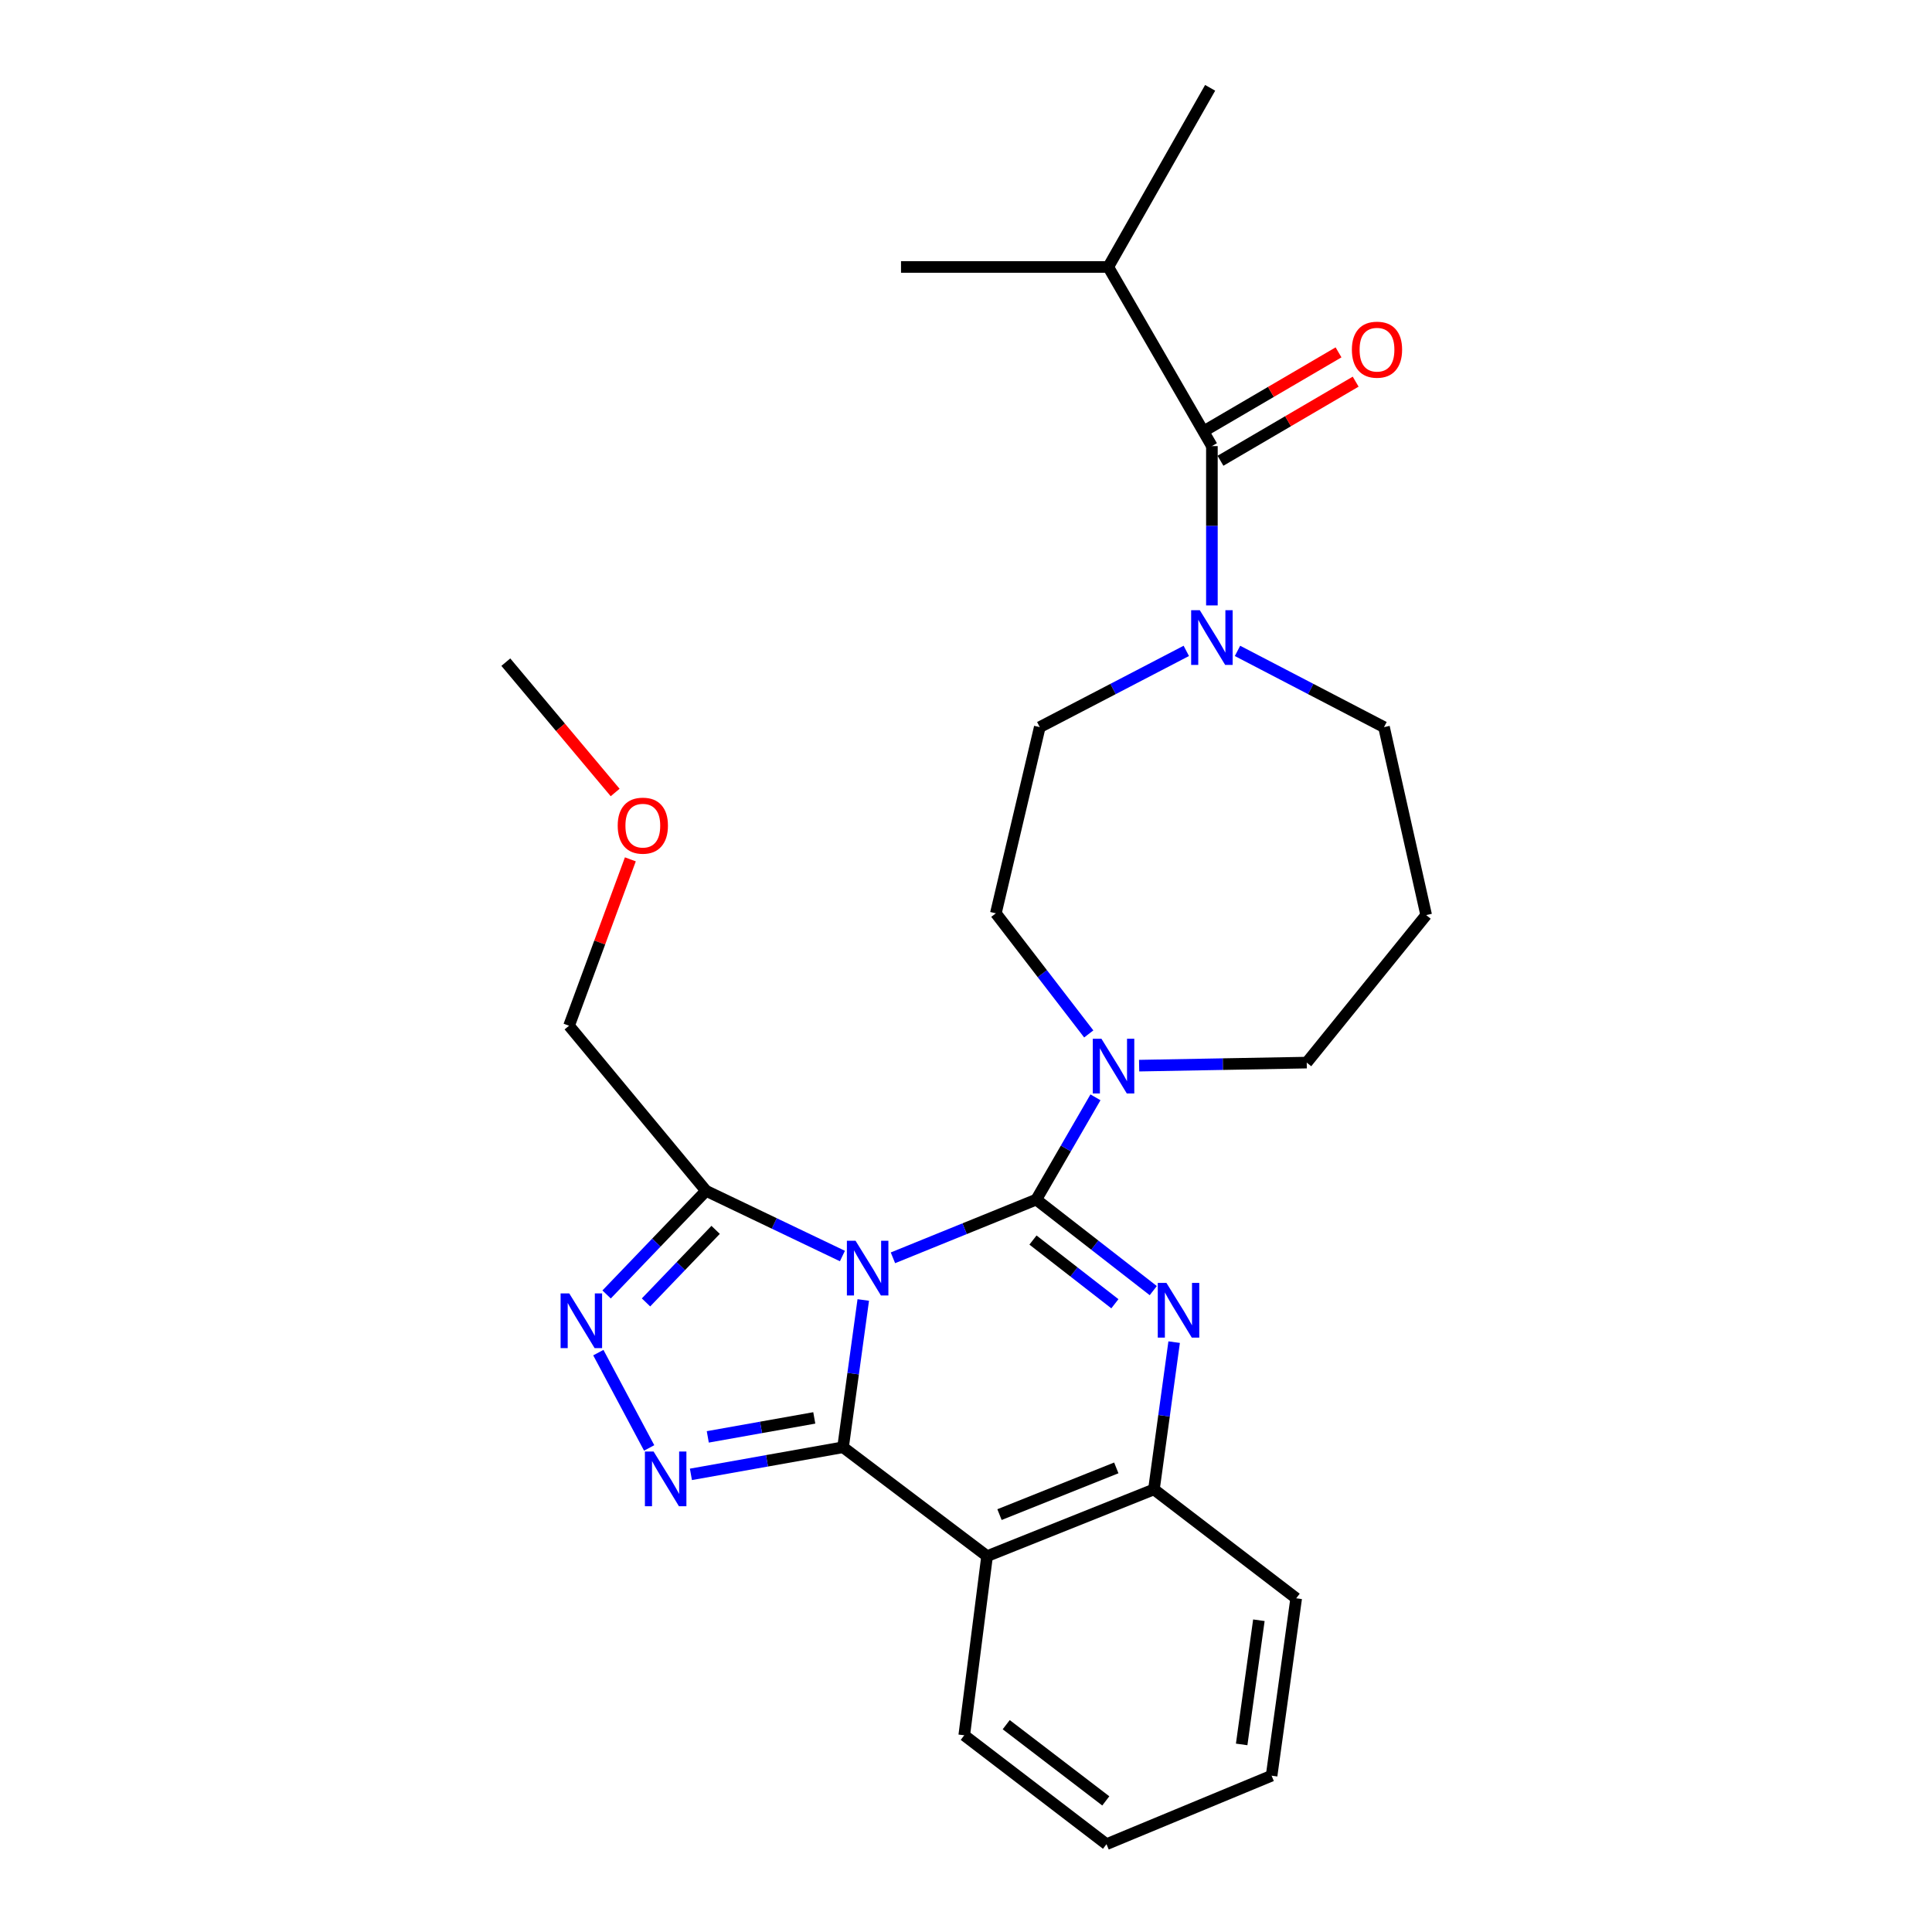 <?xml version='1.0' encoding='iso-8859-1'?>
<svg version='1.1' baseProfile='full'
              xmlns='http://www.w3.org/2000/svg'
                      xmlns:rdkit='http://www.rdkit.org/xml'
                      xmlns:xlink='http://www.w3.org/1999/xlink'
                  xml:space='preserve'
width='1000px' height='1000px' viewBox='0 0 1000 1000'>
<!-- END OF HEADER -->
<rect style='opacity:1.0;fill:#FFFFFF;stroke:none' width='1000' height='1000' x='0' y='0'> </rect>
<path class='bond-0' d='M 573.633,138.179 L 626.369,45.455' style='fill:none;fill-rule:evenodd;stroke:#000000;stroke-width:6px;stroke-linecap:butt;stroke-linejoin:miter;stroke-opacity:1' />
<path class='bond-1' d='M 573.633,138.179 L 466.365,138.179' style='fill:none;fill-rule:evenodd;stroke:#000000;stroke-width:6px;stroke-linecap:butt;stroke-linejoin:miter;stroke-opacity:1' />
<path class='bond-2' d='M 573.633,138.179 L 627.277,230.904' style='fill:none;fill-rule:evenodd;stroke:#000000;stroke-width:6px;stroke-linecap:butt;stroke-linejoin:miter;stroke-opacity:1' />
<path class='bond-3' d='M 640.527,336.898 L 678.444,356.631' style='fill:none;fill-rule:evenodd;stroke:#0000FF;stroke-width:6px;stroke-linecap:butt;stroke-linejoin:miter;stroke-opacity:1' />
<path class='bond-3' d='M 678.444,356.631 L 716.361,376.364' style='fill:none;fill-rule:evenodd;stroke:#000000;stroke-width:6px;stroke-linecap:butt;stroke-linejoin:miter;stroke-opacity:1' />
<path class='bond-4' d='M 627.277,313.364 L 627.277,272.134' style='fill:none;fill-rule:evenodd;stroke:#0000FF;stroke-width:6px;stroke-linecap:butt;stroke-linejoin:miter;stroke-opacity:1' />
<path class='bond-4' d='M 627.277,272.134 L 627.277,230.904' style='fill:none;fill-rule:evenodd;stroke:#000000;stroke-width:6px;stroke-linecap:butt;stroke-linejoin:miter;stroke-opacity:1' />
<path class='bond-5' d='M 614.026,336.897 L 576.104,356.631' style='fill:none;fill-rule:evenodd;stroke:#0000FF;stroke-width:6px;stroke-linecap:butt;stroke-linejoin:miter;stroke-opacity:1' />
<path class='bond-5' d='M 576.104,356.631 L 538.183,376.364' style='fill:none;fill-rule:evenodd;stroke:#000000;stroke-width:6px;stroke-linecap:butt;stroke-linejoin:miter;stroke-opacity:1' />
<path class='bond-6' d='M 631.712,238.486 L 666.701,218.016' style='fill:none;fill-rule:evenodd;stroke:#000000;stroke-width:6px;stroke-linecap:butt;stroke-linejoin:miter;stroke-opacity:1' />
<path class='bond-6' d='M 666.701,218.016 L 701.69,197.546' style='fill:none;fill-rule:evenodd;stroke:#FF0000;stroke-width:6px;stroke-linecap:butt;stroke-linejoin:miter;stroke-opacity:1' />
<path class='bond-6' d='M 622.841,223.321 L 657.83,202.852' style='fill:none;fill-rule:evenodd;stroke:#000000;stroke-width:6px;stroke-linecap:butt;stroke-linejoin:miter;stroke-opacity:1' />
<path class='bond-6' d='M 657.83,202.852 L 692.819,182.382' style='fill:none;fill-rule:evenodd;stroke:#FF0000;stroke-width:6px;stroke-linecap:butt;stroke-linejoin:miter;stroke-opacity:1' />
<path class='bond-7' d='M 738.185,473.637 L 676.362,550.003' style='fill:none;fill-rule:evenodd;stroke:#000000;stroke-width:6px;stroke-linecap:butt;stroke-linejoin:miter;stroke-opacity:1' />
<path class='bond-8' d='M 738.185,473.637 L 716.361,376.364' style='fill:none;fill-rule:evenodd;stroke:#000000;stroke-width:6px;stroke-linecap:butt;stroke-linejoin:miter;stroke-opacity:1' />
<path class='bond-9' d='M 510.912,805.454 L 499.092,898.188' style='fill:none;fill-rule:evenodd;stroke:#000000;stroke-width:6px;stroke-linecap:butt;stroke-linejoin:miter;stroke-opacity:1' />
<path class='bond-10' d='M 510.912,805.454 L 597.273,770.912' style='fill:none;fill-rule:evenodd;stroke:#000000;stroke-width:6px;stroke-linecap:butt;stroke-linejoin:miter;stroke-opacity:1' />
<path class='bond-10' d='M 517.342,783.96 L 577.794,759.781' style='fill:none;fill-rule:evenodd;stroke:#000000;stroke-width:6px;stroke-linecap:butt;stroke-linejoin:miter;stroke-opacity:1' />
<path class='bond-11' d='M 510.912,805.454 L 436.362,749.097' style='fill:none;fill-rule:evenodd;stroke:#000000;stroke-width:6px;stroke-linecap:butt;stroke-linejoin:miter;stroke-opacity:1' />
<path class='bond-12' d='M 597.273,770.912 L 670.906,827.279' style='fill:none;fill-rule:evenodd;stroke:#000000;stroke-width:6px;stroke-linecap:butt;stroke-linejoin:miter;stroke-opacity:1' />
<path class='bond-13' d='M 597.273,770.912 L 602.504,732.799' style='fill:none;fill-rule:evenodd;stroke:#000000;stroke-width:6px;stroke-linecap:butt;stroke-linejoin:miter;stroke-opacity:1' />
<path class='bond-13' d='M 602.504,732.799 L 607.736,694.687' style='fill:none;fill-rule:evenodd;stroke:#0000FF;stroke-width:6px;stroke-linecap:butt;stroke-linejoin:miter;stroke-opacity:1' />
<path class='bond-14' d='M 596.928,668.019 L 566.648,644.466' style='fill:none;fill-rule:evenodd;stroke:#0000FF;stroke-width:6px;stroke-linecap:butt;stroke-linejoin:miter;stroke-opacity:1' />
<path class='bond-14' d='M 566.648,644.466 L 536.368,620.913' style='fill:none;fill-rule:evenodd;stroke:#000000;stroke-width:6px;stroke-linecap:butt;stroke-linejoin:miter;stroke-opacity:1' />
<path class='bond-14' d='M 577.058,674.821 L 555.861,658.334' style='fill:none;fill-rule:evenodd;stroke:#0000FF;stroke-width:6px;stroke-linecap:butt;stroke-linejoin:miter;stroke-opacity:1' />
<path class='bond-14' d='M 555.861,658.334 L 534.665,641.846' style='fill:none;fill-rule:evenodd;stroke:#000000;stroke-width:6px;stroke-linecap:butt;stroke-linejoin:miter;stroke-opacity:1' />
<path class='bond-15' d='M 536.368,620.913 L 499.276,635.978' style='fill:none;fill-rule:evenodd;stroke:#000000;stroke-width:6px;stroke-linecap:butt;stroke-linejoin:miter;stroke-opacity:1' />
<path class='bond-15' d='M 499.276,635.978 L 462.184,651.044' style='fill:none;fill-rule:evenodd;stroke:#0000FF;stroke-width:6px;stroke-linecap:butt;stroke-linejoin:miter;stroke-opacity:1' />
<path class='bond-16' d='M 536.368,620.913 L 551.69,594.444' style='fill:none;fill-rule:evenodd;stroke:#000000;stroke-width:6px;stroke-linecap:butt;stroke-linejoin:miter;stroke-opacity:1' />
<path class='bond-16' d='M 551.69,594.444 L 567.013,567.974' style='fill:none;fill-rule:evenodd;stroke:#0000FF;stroke-width:6px;stroke-linecap:butt;stroke-linejoin:miter;stroke-opacity:1' />
<path class='bond-17' d='M 563.538,535.163 L 539.494,503.946' style='fill:none;fill-rule:evenodd;stroke:#0000FF;stroke-width:6px;stroke-linecap:butt;stroke-linejoin:miter;stroke-opacity:1' />
<path class='bond-17' d='M 539.494,503.946 L 515.451,472.729' style='fill:none;fill-rule:evenodd;stroke:#000000;stroke-width:6px;stroke-linecap:butt;stroke-linejoin:miter;stroke-opacity:1' />
<path class='bond-18' d='M 589.606,551.578 L 632.984,550.79' style='fill:none;fill-rule:evenodd;stroke:#0000FF;stroke-width:6px;stroke-linecap:butt;stroke-linejoin:miter;stroke-opacity:1' />
<path class='bond-18' d='M 632.984,550.79 L 676.362,550.003' style='fill:none;fill-rule:evenodd;stroke:#000000;stroke-width:6px;stroke-linecap:butt;stroke-linejoin:miter;stroke-opacity:1' />
<path class='bond-19' d='M 436.362,749.097 L 441.593,710.98' style='fill:none;fill-rule:evenodd;stroke:#000000;stroke-width:6px;stroke-linecap:butt;stroke-linejoin:miter;stroke-opacity:1' />
<path class='bond-19' d='M 441.593,710.98 L 446.825,672.863' style='fill:none;fill-rule:evenodd;stroke:#0000FF;stroke-width:6px;stroke-linecap:butt;stroke-linejoin:miter;stroke-opacity:1' />
<path class='bond-20' d='M 436.362,749.097 L 396.989,756.112' style='fill:none;fill-rule:evenodd;stroke:#000000;stroke-width:6px;stroke-linecap:butt;stroke-linejoin:miter;stroke-opacity:1' />
<path class='bond-20' d='M 396.989,756.112 L 357.616,763.127' style='fill:none;fill-rule:evenodd;stroke:#0000FF;stroke-width:6px;stroke-linecap:butt;stroke-linejoin:miter;stroke-opacity:1' />
<path class='bond-20' d='M 421.468,733.905 L 393.907,738.816' style='fill:none;fill-rule:evenodd;stroke:#000000;stroke-width:6px;stroke-linecap:butt;stroke-linejoin:miter;stroke-opacity:1' />
<path class='bond-20' d='M 393.907,738.816 L 366.347,743.726' style='fill:none;fill-rule:evenodd;stroke:#0000FF;stroke-width:6px;stroke-linecap:butt;stroke-linejoin:miter;stroke-opacity:1' />
<path class='bond-21' d='M 436.032,650.118 L 400.742,633.241' style='fill:none;fill-rule:evenodd;stroke:#0000FF;stroke-width:6px;stroke-linecap:butt;stroke-linejoin:miter;stroke-opacity:1' />
<path class='bond-21' d='M 400.742,633.241 L 365.452,616.364' style='fill:none;fill-rule:evenodd;stroke:#000000;stroke-width:6px;stroke-linecap:butt;stroke-linejoin:miter;stroke-opacity:1' />
<path class='bond-22' d='M 365.452,616.364 L 339.714,643.188' style='fill:none;fill-rule:evenodd;stroke:#000000;stroke-width:6px;stroke-linecap:butt;stroke-linejoin:miter;stroke-opacity:1' />
<path class='bond-22' d='M 339.714,643.188 L 313.976,670.011' style='fill:none;fill-rule:evenodd;stroke:#0000FF;stroke-width:6px;stroke-linecap:butt;stroke-linejoin:miter;stroke-opacity:1' />
<path class='bond-22' d='M 370.408,636.575 L 352.391,655.352' style='fill:none;fill-rule:evenodd;stroke:#000000;stroke-width:6px;stroke-linecap:butt;stroke-linejoin:miter;stroke-opacity:1' />
<path class='bond-22' d='M 352.391,655.352 L 334.375,674.128' style='fill:none;fill-rule:evenodd;stroke:#0000FF;stroke-width:6px;stroke-linecap:butt;stroke-linejoin:miter;stroke-opacity:1' />
<path class='bond-23' d='M 365.452,616.364 L 294.542,530.911' style='fill:none;fill-rule:evenodd;stroke:#000000;stroke-width:6px;stroke-linecap:butt;stroke-linejoin:miter;stroke-opacity:1' />
<path class='bond-24' d='M 309.694,700.112 L 336.005,749.444' style='fill:none;fill-rule:evenodd;stroke:#0000FF;stroke-width:6px;stroke-linecap:butt;stroke-linejoin:miter;stroke-opacity:1' />
<path class='bond-25' d='M 515.451,472.729 L 538.183,376.364' style='fill:none;fill-rule:evenodd;stroke:#000000;stroke-width:6px;stroke-linecap:butt;stroke-linejoin:miter;stroke-opacity:1' />
<path class='bond-26' d='M 261.815,342.729 L 290.108,376.463' style='fill:none;fill-rule:evenodd;stroke:#000000;stroke-width:6px;stroke-linecap:butt;stroke-linejoin:miter;stroke-opacity:1' />
<path class='bond-26' d='M 290.108,376.463 L 318.401,410.196' style='fill:none;fill-rule:evenodd;stroke:#FF0000;stroke-width:6px;stroke-linecap:butt;stroke-linejoin:miter;stroke-opacity:1' />
<path class='bond-27' d='M 326.27,444.796 L 310.406,487.854' style='fill:none;fill-rule:evenodd;stroke:#FF0000;stroke-width:6px;stroke-linecap:butt;stroke-linejoin:miter;stroke-opacity:1' />
<path class='bond-27' d='M 310.406,487.854 L 294.542,530.911' style='fill:none;fill-rule:evenodd;stroke:#000000;stroke-width:6px;stroke-linecap:butt;stroke-linejoin:miter;stroke-opacity:1' />
<path class='bond-28' d='M 499.092,898.188 L 572.725,954.545' style='fill:none;fill-rule:evenodd;stroke:#000000;stroke-width:6px;stroke-linecap:butt;stroke-linejoin:miter;stroke-opacity:1' />
<path class='bond-28' d='M 520.815,892.691 L 572.358,932.14' style='fill:none;fill-rule:evenodd;stroke:#000000;stroke-width:6px;stroke-linecap:butt;stroke-linejoin:miter;stroke-opacity:1' />
<path class='bond-29' d='M 572.725,954.545 L 658.178,919.095' style='fill:none;fill-rule:evenodd;stroke:#000000;stroke-width:6px;stroke-linecap:butt;stroke-linejoin:miter;stroke-opacity:1' />
<path class='bond-30' d='M 658.178,919.095 L 670.906,827.279' style='fill:none;fill-rule:evenodd;stroke:#000000;stroke-width:6px;stroke-linecap:butt;stroke-linejoin:miter;stroke-opacity:1' />
<path class='bond-30' d='M 642.685,902.911 L 651.594,838.639' style='fill:none;fill-rule:evenodd;stroke:#000000;stroke-width:6px;stroke-linecap:butt;stroke-linejoin:miter;stroke-opacity:1' />
<path  class='atom-1' d='M 621.017 315.842
L 630.297 330.842
Q 631.217 332.322, 632.697 335.002
Q 634.177 337.682, 634.257 337.842
L 634.257 315.842
L 638.017 315.842
L 638.017 344.162
L 634.137 344.162
L 624.177 327.762
Q 623.017 325.842, 621.777 323.642
Q 620.577 321.442, 620.217 320.762
L 620.217 344.162
L 616.537 344.162
L 616.537 315.842
L 621.017 315.842
' fill='#0000FF'/>
<path  class='atom-3' d='M 699.73 180.99
Q 699.73 174.19, 703.09 170.39
Q 706.45 166.59, 712.73 166.59
Q 719.01 166.59, 722.37 170.39
Q 725.73 174.19, 725.73 180.99
Q 725.73 187.87, 722.33 191.79
Q 718.93 195.67, 712.73 195.67
Q 706.49 195.67, 703.09 191.79
Q 699.73 187.91, 699.73 180.99
M 712.73 192.47
Q 717.05 192.47, 719.37 189.59
Q 721.73 186.67, 721.73 180.99
Q 721.73 175.43, 719.37 172.63
Q 717.05 169.79, 712.73 169.79
Q 708.41 169.79, 706.05 172.59
Q 703.73 175.39, 703.73 180.99
Q 703.73 186.71, 706.05 189.59
Q 708.41 192.47, 712.73 192.47
' fill='#FF0000'/>
<path  class='atom-9' d='M 603.741 664.027
L 613.021 679.027
Q 613.941 680.507, 615.421 683.187
Q 616.901 685.867, 616.981 686.027
L 616.981 664.027
L 620.741 664.027
L 620.741 692.347
L 616.861 692.347
L 606.901 675.947
Q 605.741 674.027, 604.501 671.827
Q 603.301 669.627, 602.941 668.947
L 602.941 692.347
L 599.261 692.347
L 599.261 664.027
L 603.741 664.027
' fill='#0000FF'/>
<path  class='atom-11' d='M 570.106 537.658
L 579.386 552.658
Q 580.306 554.138, 581.786 556.818
Q 583.266 559.498, 583.346 559.658
L 583.346 537.658
L 587.106 537.658
L 587.106 565.978
L 583.226 565.978
L 573.266 549.578
Q 572.106 547.658, 570.866 545.458
Q 569.666 543.258, 569.306 542.578
L 569.306 565.978
L 565.626 565.978
L 565.626 537.658
L 570.106 537.658
' fill='#0000FF'/>
<path  class='atom-13' d='M 442.829 642.203
L 452.109 657.203
Q 453.029 658.683, 454.509 661.363
Q 455.989 664.043, 456.069 664.203
L 456.069 642.203
L 459.829 642.203
L 459.829 670.523
L 455.949 670.523
L 445.989 654.123
Q 444.829 652.203, 443.589 650.003
Q 442.389 647.803, 442.029 647.123
L 442.029 670.523
L 438.349 670.523
L 438.349 642.203
L 442.829 642.203
' fill='#0000FF'/>
<path  class='atom-15' d='M 294.646 669.474
L 303.926 684.474
Q 304.846 685.954, 306.326 688.634
Q 307.806 691.314, 307.886 691.474
L 307.886 669.474
L 311.646 669.474
L 311.646 697.794
L 307.766 697.794
L 297.806 681.394
Q 296.646 679.474, 295.406 677.274
Q 294.206 675.074, 293.846 674.394
L 293.846 697.794
L 290.166 697.794
L 290.166 669.474
L 294.646 669.474
' fill='#0000FF'/>
<path  class='atom-16' d='M 338.285 751.296
L 347.565 766.296
Q 348.485 767.776, 349.965 770.456
Q 351.445 773.136, 351.525 773.296
L 351.525 751.296
L 355.285 751.296
L 355.285 779.616
L 351.405 779.616
L 341.445 763.216
Q 340.285 761.296, 339.045 759.096
Q 337.845 756.896, 337.485 756.216
L 337.485 779.616
L 333.805 779.616
L 333.805 751.296
L 338.285 751.296
' fill='#0000FF'/>
<path  class='atom-21' d='M 319.725 427.355
Q 319.725 420.555, 323.085 416.755
Q 326.445 412.955, 332.725 412.955
Q 339.005 412.955, 342.365 416.755
Q 345.725 420.555, 345.725 427.355
Q 345.725 434.235, 342.325 438.155
Q 338.925 442.035, 332.725 442.035
Q 326.485 442.035, 323.085 438.155
Q 319.725 434.275, 319.725 427.355
M 332.725 438.835
Q 337.045 438.835, 339.365 435.955
Q 341.725 433.035, 341.725 427.355
Q 341.725 421.795, 339.365 418.995
Q 337.045 416.155, 332.725 416.155
Q 328.405 416.155, 326.045 418.955
Q 323.725 421.755, 323.725 427.355
Q 323.725 433.075, 326.045 435.955
Q 328.405 438.835, 332.725 438.835
' fill='#FF0000'/>
</svg>

